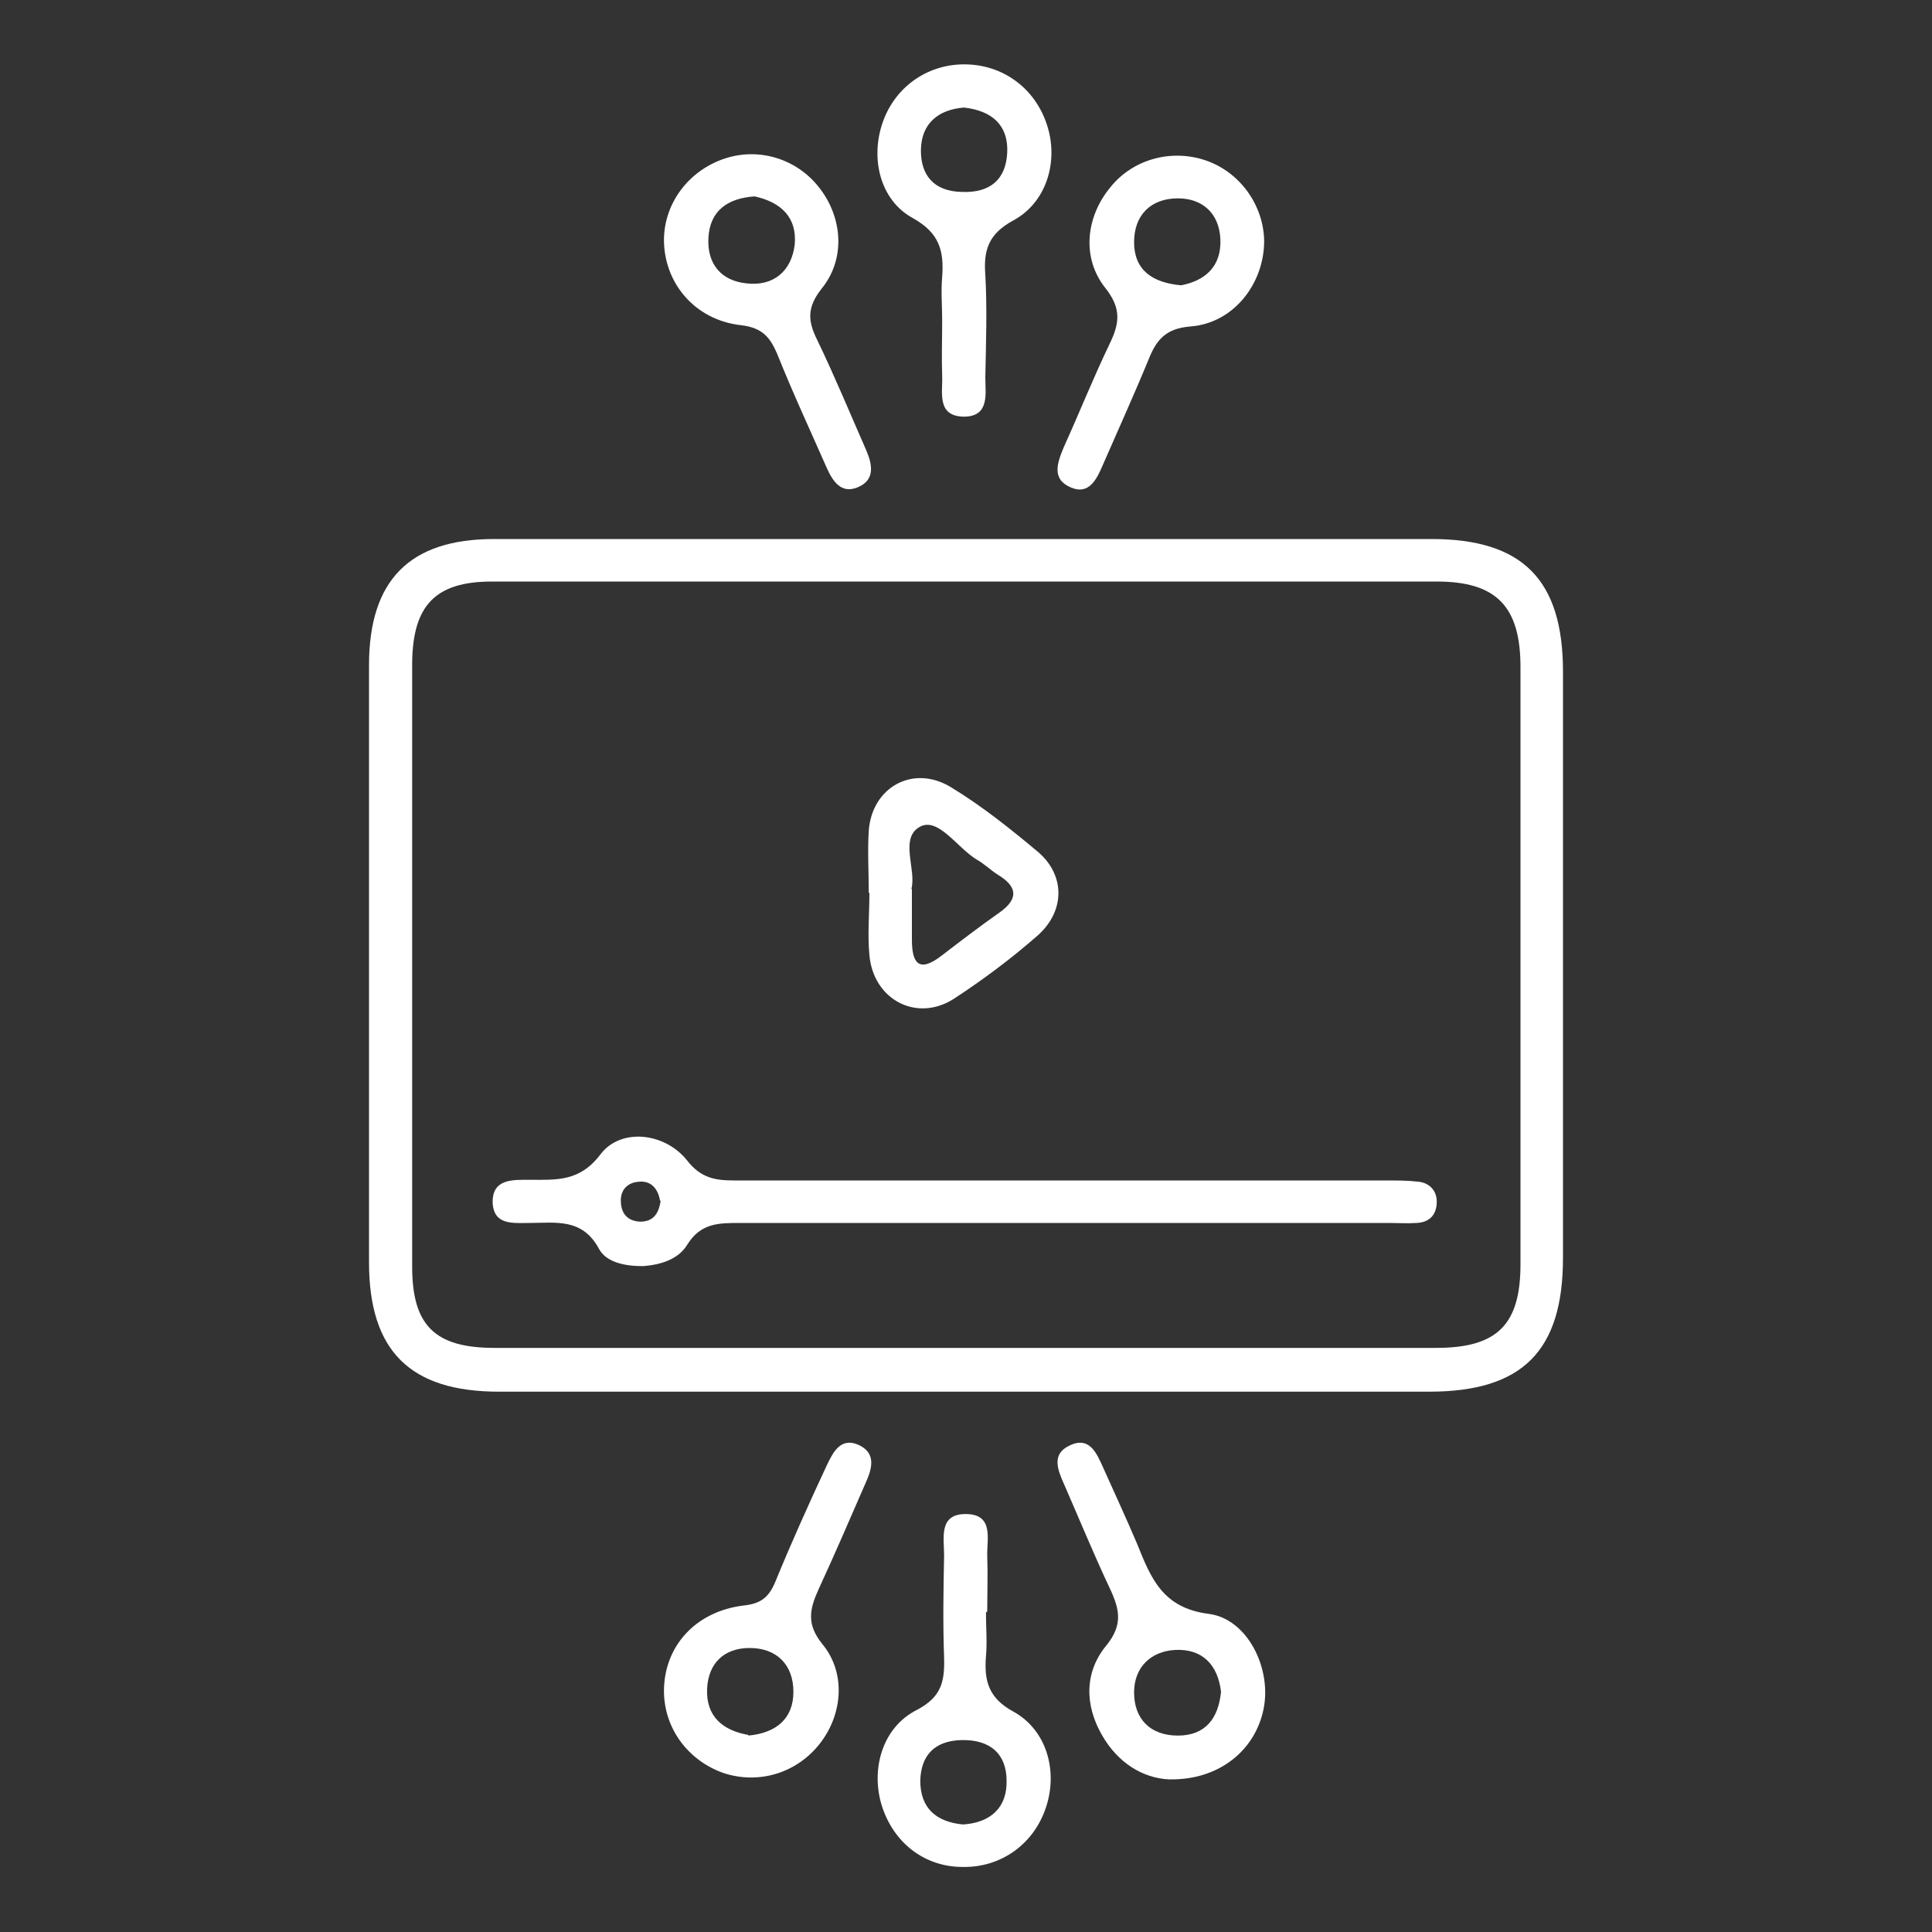 <?xml version="1.0" encoding="UTF-8"?><svg id="Layer_1" xmlns="http://www.w3.org/2000/svg" viewBox="0 0 30 30"><rect x="0" y="0" width="30" height="30" fill="#333333" stroke="none"/><defs><style>.cls-1{fill:none;}.cls-1,.cls-2{stroke-width:0px;}.cls-2{fill:#fff;}</style></defs><rect class="cls-1" width="30" height="30"/><path class="cls-2" d="M14.95,8.37c2.43,0,4.85,0,7.28,0,1.41,0,2.04.63,2.04,2.06,0,3.03,0,6.06,0,9.1,0,1.45-.63,2.08-2.08,2.08-4.81,0-9.63,0-14.44,0-1.38,0-2.02-.63-2.02-2.01,0-3.09,0-6.18,0-9.27,0-1.32.63-1.96,1.94-1.96,2.43,0,4.85,0,7.28,0ZM14.96,20.93c2.45,0,4.89,0,7.34,0,.95,0,1.31-.36,1.31-1.3,0-3.09,0-6.18,0-9.27,0-.94-.37-1.33-1.3-1.33-4.89,0-9.78,0-14.67,0-.88,0-1.23.37-1.24,1.26,0,3.13,0,6.26,0,9.38,0,.92.36,1.26,1.28,1.26,2.43,0,4.85,0,7.28,0Z"/><path class="cls-2" d="M15.31,25.04c0,.23.02.46,0,.68-.03.38.04.65.43.86.52.29.69.93.5,1.49-.19.57-.7.93-1.29.92-.6,0-1.08-.38-1.26-.96-.17-.56.01-1.21.55-1.48.38-.2.43-.44.42-.81-.02-.53-.01-1.06,0-1.59,0-.27-.09-.65.35-.64.43.01.31.4.32.66.01.28,0,.57,0,.85ZM14.96,28.33c.43-.03.68-.27.67-.68,0-.41-.25-.64-.7-.63-.42.01-.63.24-.64.63,0,.43.25.64.66.68Z"/><path class="cls-2" d="M14.63,4.98c0-.23-.02-.46,0-.68.03-.4-.04-.68-.45-.91-.52-.28-.67-.94-.47-1.5.2-.56.72-.91,1.31-.89.59.02,1.08.4,1.25.98.16.54-.02,1.16-.53,1.44-.39.21-.47.46-.44.85.03.53.01,1.06,0,1.59,0,.25.07.6-.32.61-.44,0-.34-.37-.35-.63-.01-.28,0-.57,0-.85ZM14.97,1.67c-.4.03-.67.25-.67.67,0,.38.2.63.63.64.44.02.69-.19.71-.61.02-.42-.23-.65-.67-.7Z"/><path class="cls-2" d="M10.31,3.71c.01-.56.38-1.05.92-1.24.54-.19,1.13-.01,1.48.43.37.46.43,1.11.05,1.58-.23.29-.22.5-.07.8.27.56.51,1.14.76,1.71.1.23.14.47-.14.58-.25.1-.38-.1-.47-.3-.26-.59-.53-1.17-.77-1.77-.11-.26-.23-.41-.56-.45-.73-.08-1.21-.67-1.2-1.35ZM11.71,3.05c-.41.03-.69.22-.71.65-.02.4.2.66.59.7.42.05.7-.19.75-.6.04-.42-.21-.66-.62-.75Z"/><path class="cls-2" d="M18.15,27.63c-.4-.02-.79-.25-1.04-.69-.27-.47-.27-.98.07-1.39.25-.31.21-.54.07-.85-.26-.55-.49-1.11-.73-1.66-.1-.22-.19-.46.08-.59.32-.16.43.12.53.34.18.4.36.79.53,1.19.21.52.39.99,1.11,1.08.61.08.98.86.85,1.48-.13.64-.69,1.1-1.45,1.09ZM18.96,26.27c-.05-.43-.3-.67-.71-.65-.38.02-.64.27-.64.66,0,.41.25.67.68.67.43,0,.63-.27.67-.68Z"/><path class="cls-2" d="M10.31,26.24c.01-.68.49-1.22,1.24-1.31.27-.03.39-.13.49-.37.25-.61.52-1.21.8-1.81.1-.21.22-.44.5-.31.27.13.2.37.1.59-.24.55-.48,1.11-.73,1.65-.14.31-.19.54.06.85.38.46.31,1.12-.06,1.57-.36.44-.94.61-1.48.43-.56-.2-.93-.71-.92-1.3ZM11.62,26.95c.43-.04.7-.26.7-.68,0-.42-.26-.68-.68-.68-.39,0-.64.23-.66.63-.02.43.24.65.64.72Z"/><path class="cls-2" d="M19.63,3.74c0,.66-.47,1.28-1.15,1.33-.37.03-.52.2-.64.5-.23.56-.48,1.11-.72,1.66-.09.21-.21.46-.49.34-.31-.13-.21-.39-.11-.63.24-.53.46-1.08.71-1.6.15-.31.19-.54-.06-.86-.38-.47-.31-1.11.07-1.57.35-.44.95-.6,1.48-.42.53.18.9.69.91,1.25ZM18.34,4.43c.37-.07.63-.29.61-.72-.02-.4-.28-.63-.66-.63-.42,0-.68.26-.68.68,0,.43.28.63.73.67Z"/><path class="cls-2" d="M9.97,19.66c-.27,0-.56-.06-.67-.27-.26-.48-.67-.4-1.08-.4-.25,0-.55.04-.57-.31-.01-.38.31-.36.58-.36.41,0,.77.03,1.09-.39.31-.42,1-.35,1.35.09.21.27.43.31.73.31,3.37,0,6.74,0,10.12,0,.17,0,.34,0,.51.02.17.02.28.14.28.31,0,.2-.11.32-.31.33-.15.01-.3,0-.45,0-3.35,0-6.71,0-10.06,0-.33,0-.61,0-.82.34-.14.23-.42.31-.68.33ZM10.25,18.65c-.03-.19-.14-.32-.33-.3-.16.01-.28.11-.28.29,0,.2.1.32.3.33.21,0,.29-.13.32-.33Z"/><path class="cls-2" d="M13.49,13.86c0-.32-.02-.64,0-.96.05-.68.69-1.03,1.27-.68.48.29.93.65,1.36,1.01.42.36.42.91,0,1.29-.41.36-.85.69-1.31.99-.58.37-1.25.01-1.31-.68-.03-.32,0-.64,0-.96ZM14.16,13.8c0,.3,0,.54,0,.79,0,.37.11.52.46.25.3-.23.6-.46.9-.67.31-.22.27-.41-.03-.59-.11-.07-.21-.17-.32-.23-.3-.18-.59-.65-.87-.52-.35.17-.06.68-.15.98Z"/></svg>